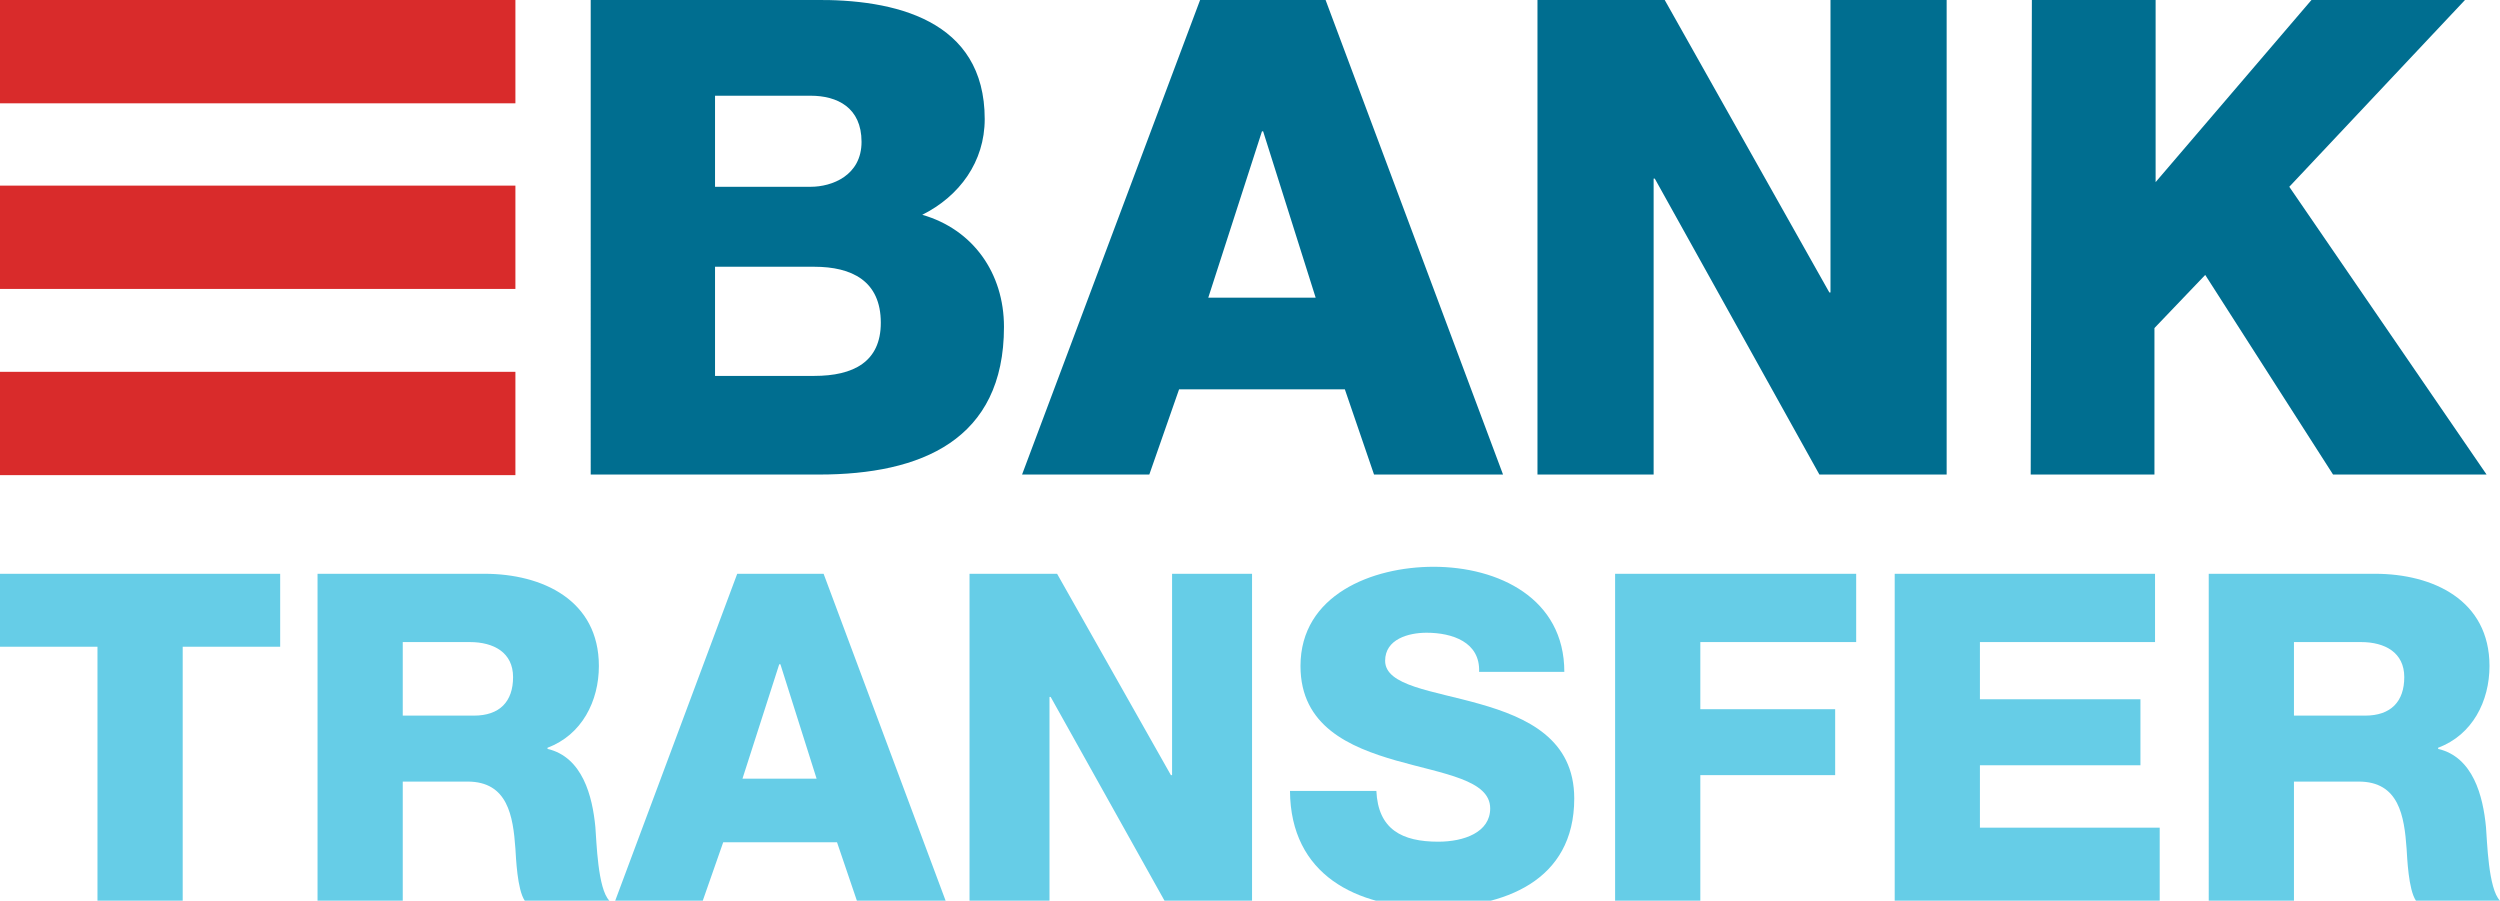 <?xml version="1.0" encoding="utf-8"?>
<!-- Generator: Adobe Illustrator 22.1.0, SVG Export Plug-In . SVG Version: 6.00 Build 0)  -->
<svg version="1.1" id="Capa_1" xmlns="http://www.w3.org/2000/svg" xmlns:xlink="http://www.w3.org/1999/xlink" x="0px" y="0px"
	 viewBox="0 0 428.3 154.3" style="enable-background:new 0 0 428.3 154.3;" xml:space="preserve">
<style type="text/css">
	.st0{fill:#006E90;}
	.st1{fill:#66CDE7;}
	.st2{fill:#D92B2B;}
</style>
<g>
	<path class="st0" d="M101.3,0h38c14-0.2,29.4,3.4,29.4,20.4c0,7.3-4.3,13.2-10.7,16.4c8.7,2.5,14,10,14,19.2
		c0,19.4-14.2,25.3-31.7,25.3h-39.1V0L101.3,0z M122.5,32h16.4c3.6,0,8.7-1.9,8.7-7.7c0-5.9-4.2-7.9-8.7-7.9h-16.4V32L122.5,32z
		 M122.5,64.4h17c6.7,0,11.4-2.4,11.4-9.1c0-7.2-5-9.6-11.4-9.6h-17C122.5,45.7,122.5,64.4,122.5,64.4z"/>
	<path class="st0" d="M205.6,0h21.5l30.4,81.3h-22.1l-5-14.6h-28.4l-5.1,14.6h-21.8L205.6,0z M207,51h18.4l-9-28.5h-0.2L207,51z"/>
	<path class="st0" d="M263.4,0h21.8l28.2,50.1h0.2V0h19.9v81.3h-21.8l-28.2-50.7h-0.2v50.7h-19.9V0z"/>
	<path class="st0" d="M348.1,0h21.2v31.2L396,0h26.3l-30.1,32l33.8,49.3h-26.3l-21.9-34.2l-8.7,9.1v25.1h-21.2L348.1,0L348.1,0
		L348.1,0z"/>
</g>
<g>
	<path class="st1" d="M48,110.8H31.3v43.5H16.7v-43.5H0V98.3h48C48,98.3,48,110.8,48,110.8z"/>
	<path class="st1" d="M54.4,98.3H83c9.9,0,19.6,4.5,19.6,15.8c0,6-2.9,11.8-8.8,14v0.2c6,1.4,7.7,8.1,8.2,13.4
		c0.2,2.4,0.4,10.6,2.4,12.6H89.9c-1.3-1.9-1.5-7.4-1.6-8.9c-0.4-5.6-1.3-11.5-8.2-11.5H69v20.4H54.4V98.3z M69,122.6h12.2
		c4.4,0,6.7-2.4,6.7-6.6c0-4.2-3.3-6-7.4-6H69C69,110,69,122.6,69,122.6z"/>
	<path class="st1" d="M126.3,98.3h14.8l20.9,56h-15.2l-3.4-10h-19.5l-3.5,10h-15L126.3,98.3z M127.2,133.4h12.7l-6.2-19.6h-0.2
		L127.2,133.4z"/>
	<path class="st1" d="M166.1,98.3h15l19.5,34.5h0.2V98.3h13.7v56h-15L180,119.4h-0.2v34.9h-13.7V98.3L166.1,98.3z"/>
	<path class="st1" d="M235.8,135.5c0.3,6.6,4.4,8.7,10.6,8.7c4.4,0,8.9-1.6,8.9-5.7c0-4.9-8-5.9-16.1-8.2c-8-2.3-16.4-5.9-16.4-16.2
		c0-12.2,12.3-17,22.8-17c11.1,0,22.4,5.4,22.4,18h-14.6c0.2-5.1-4.6-6.7-9-6.7c-3.1,0-7.1,1.1-7.1,4.8c0,4.3,8.1,5.1,16.2,7.4
		c8.1,2.3,16.2,6,16.2,16.2c0,14.2-12.1,18.7-24.4,18.7c-12.9,0-24.2-5.6-24.3-20L235.8,135.5L235.8,135.5L235.8,135.5z"/>
	<path class="st1" d="M276.7,98.3H318V110h-26.7v11.5h23.1v11.3h-23.1v21.6h-14.6V98.3z"/>
	<path class="st1" d="M324.6,98.3h44.6V110h-30v9.8h27.5v11.3h-27.5v10.7h30.8v12.5h-45.4L324.6,98.3L324.6,98.3z"/>
	<path class="st1" d="M378.4,98.3h28.5c9.9,0,19.6,4.5,19.6,15.8c0,6-2.9,11.8-8.8,14v0.2c6,1.4,7.7,8.1,8.2,13.4
		c0.2,2.4,0.4,10.6,2.4,12.6h-14.4c-1.3-1.9-1.5-7.4-1.6-8.9c-0.4-5.6-1.3-11.5-8.2-11.5H393v20.4h-14.6L378.4,98.3L378.4,98.3z
		 M393,122.6h12.2c4.4,0,6.7-2.4,6.7-6.6c0-4.2-3.3-6-7.4-6H393V122.6z"/>
</g>
<g>
	<rect y="0" class="st2" width="88.3" height="17.7"/>
	<rect y="63.7" class="st2" width="88.3" height="17.7"/>
	<rect y="31.8" class="st2" width="88.3" height="17.7"/>
</g>
</svg>
